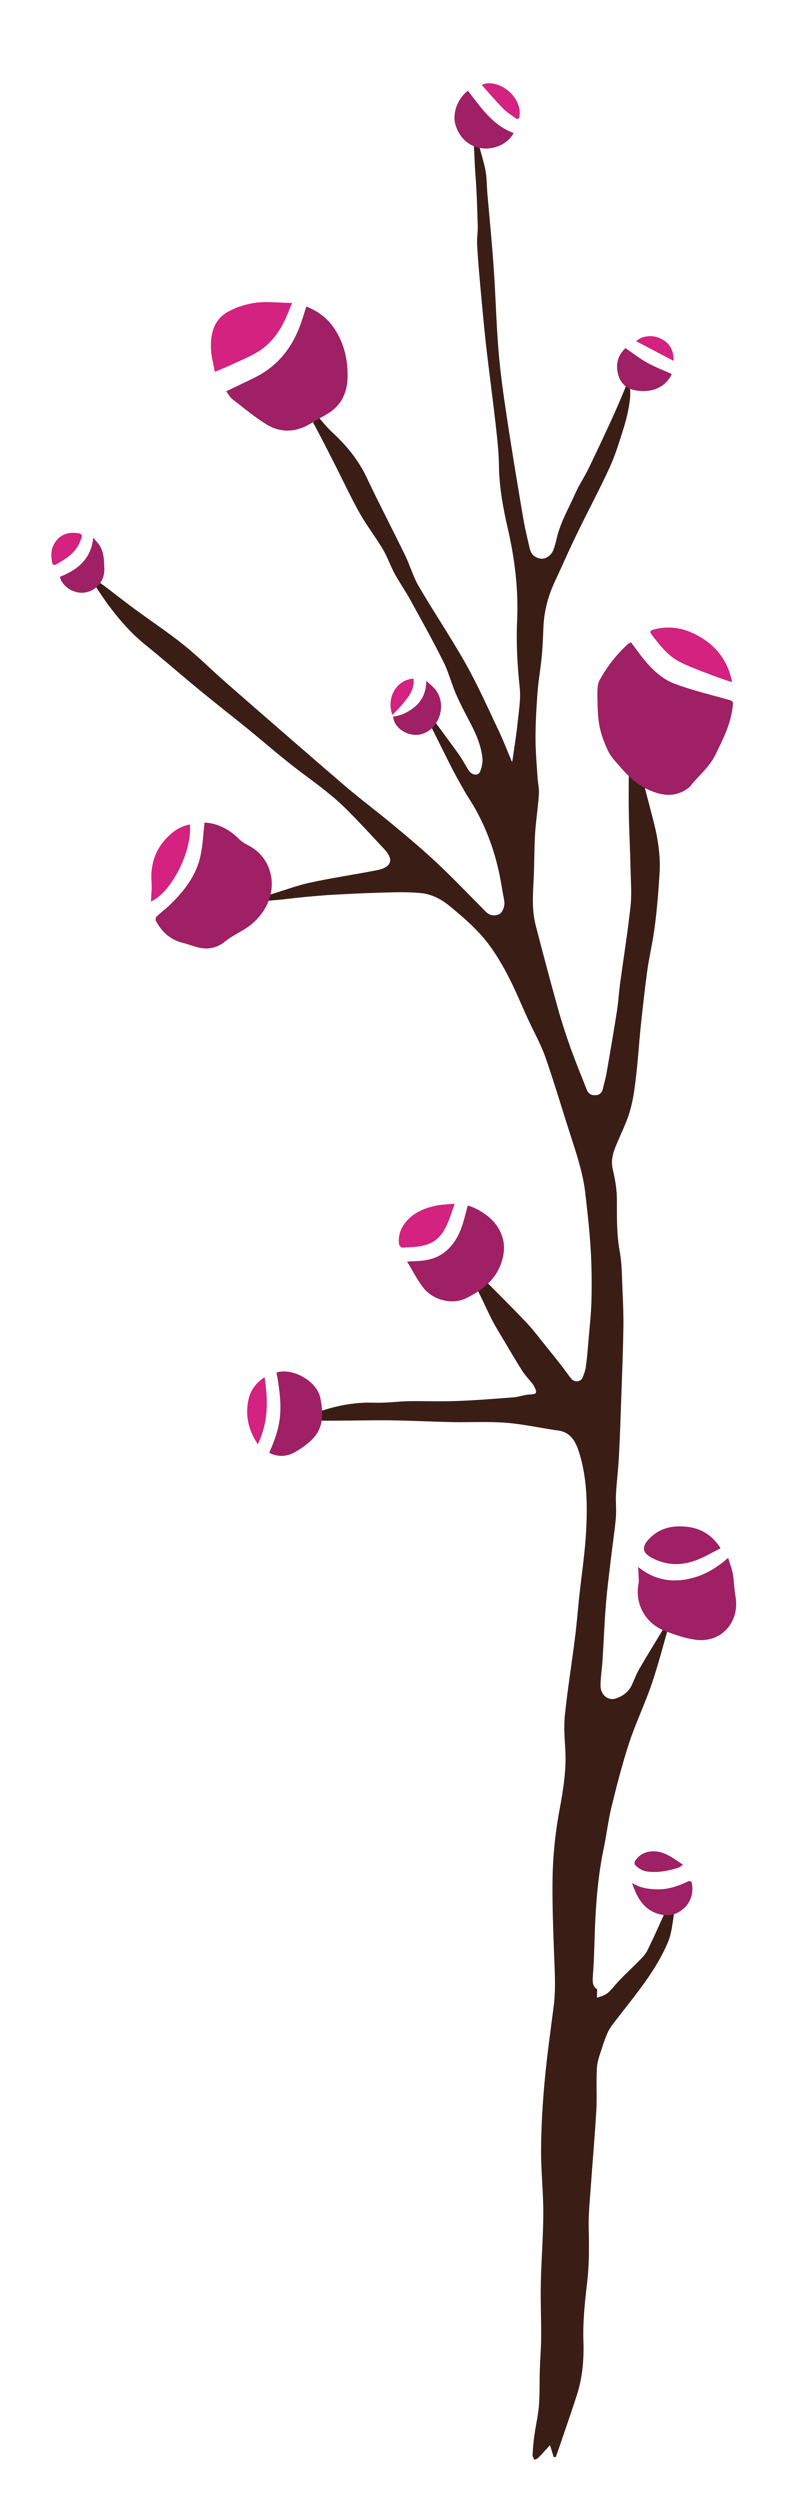 <?xml version="1.0" encoding="UTF-8"?> <svg xmlns="http://www.w3.org/2000/svg" id="Layer_1" viewBox="0 0 88.91 279.29"><defs><style>.cls-1{fill:#9f2064;}.cls-2{fill:#d3227f;}.cls-3{fill:#3a1e16;}</style></defs><g><path class="cls-3" d="m53.1,14.07c.61-.45.68.59,1.26.15-.8-.28-.8-1.49-1.84-1.4.56,2.2.48,4.46.65,6.7.15,1.89.2,3.8.26,5.7.02.71-.11,1.42-.07,2.13.09,1.63.23,3.25.38,4.88.19,2.06.37,4.12.6,6.17.35,3.09.77,6.16,1.12,9.25.16,1.45.32,2.9.34,4.36.03,2.41.46,4.74,1,7.08.78,3.38,1.19,6.81,1.03,10.3-.11,2.47.03,4.94.29,7.41.14,1.26-.09,2.56-.22,3.84-.14,1.33-.35,2.66-.54,3.99-.03.22-.07.43-.09.51-.48-1.13-.95-2.36-1.52-3.56-1.18-2.48-2.3-5-3.64-7.39-1.66-2.95-3.56-5.76-5.27-8.68-.64-1.09-.98-2.35-1.54-3.49-1.42-2.91-2.92-5.78-4.31-8.71-.93-1.96-2.26-3.57-3.84-5.02-.63-.58-1.15-1.28-1.74-1.9-.47-.48-.98-.92-1.47-1.38-.05.05-.11.1-.16.15.36.59.76,1.15,1.09,1.76.82,1.54,1.62,3.08,2.41,4.64.98,1.91,1.88,3.87,2.93,5.74.78,1.39,1.77,2.66,2.59,4.03.52.87.85,1.85,1.33,2.75.54.99,1.2,1.92,1.74,2.91,1.27,2.3,2.55,4.59,3.72,6.94.57,1.13.88,2.38,1.38,3.55.45,1.04.97,2.04,1.5,3.04.7,1.31,1.31,2.65,1.48,4.13.06.51-.07,1.07-.26,1.55-.2.52-.93.41-1.29-.16-.38-.6-.71-1.24-1.12-1.81-1.1-1.53-2.22-3.04-3.36-4.55-.29-.39-.85-.25-1.19.2.25.05.58.02.79.17.22.15.36.46.49.72.78,1.54,1.53,3.08,2.31,4.62.51,1,1.05,1.98,1.61,2.96.4.7.87,1.37,1.26,2.08,1.51,2.71,2.44,5.62,2.93,8.68.08.53.2,1.05.28,1.59.08.56-.22,1.3-.62,1.45-.53.2-1.02.13-1.44-.29-1.78-1.79-3.53-3.62-5.37-5.36-1.56-1.47-3.21-2.86-4.86-4.23-1.83-1.53-3.75-2.95-5.56-4.5-4.44-3.81-8.86-7.66-13.27-11.51-1.57-1.37-3.05-2.86-4.68-4.17-1.81-1.45-3.75-2.74-5.62-4.11-1.12-.83-2.22-1.7-3.33-2.54-.39-.29-.82-.53-1.21-.83-.14-.11-.22-.31-.32-.47.17-.06.35-.13.52-.19.08-.03.17-.03.3-.06-.15-.12-.24-.25-.37-.31-.28-.12-.43-.63-.87-.3-.49.37-.86,1.26-.68,1.64.04.08.16.13.24.19.5-.51.75-.52,1.17.05.55.74,1.03,1.53,1.57,2.27,1.24,1.69,2.6,3.27,4.25,4.6,2.03,1.64,3.99,3.36,6,5.01,1.76,1.45,3.56,2.85,5.34,4.29,2.07,1.68,4.07,3.45,6.21,5.04,1.78,1.32,3.56,2.63,5.11,4.2,1.4,1.41,2.74,2.87,4.09,4.32,1.2,1.3.58,2.04-.84,2.32-2.52.5-5.06.86-7.56,1.41-1.5.33-2.95.9-4.43,1.33-.63.19-1.28.31-1.92.46-.21.05-.43.1-.74.17,1.95.2,3.77-.07,5.59-.27,1.54-.17,3.1-.3,4.65-.38,2.13-.12,4.26-.2,6.39-.25.98-.02,1.97,0,2.95.09,1.32.13,2.44.8,3.41,1.62,1.27,1.06,2.55,2.16,3.61,3.42,1.01,1.2,1.84,2.57,2.58,3.96.88,1.65,1.58,3.4,2.37,5.11.65,1.41,1.43,2.78,1.94,4.24,1.07,3.06,1.97,6.17,2.98,9.25.63,1.93,1.23,3.86,1.47,5.87.24,2.06.47,4.12.6,6.18.12,1.9.14,3.81.1,5.71-.03,1.55-.21,3.1-.34,4.64-.08.97-.15,1.93-.29,2.89-.06.44-.21.88-.39,1.28-.19.43-.84.51-1.2.12-.41-.46-.74-.99-1.12-1.48-.61-.77-1.22-1.54-1.84-2.3-.68-.84-1.32-1.71-2.06-2.49-1.68-1.77-3.42-3.49-5.14-5.22-.06-.06-.16-.11-.19-.18-.07-.18-.2-.41-.14-.55.04-.11.35-.2.51-.16.33.07.64.24,1.03.28-.23-.22-.44-.46-.7-.65-.48-.35-.98-.67-1.49-.98-.46-.29-1.32-.27-1.63.02-.32.29-.39,1.13-.06,1.64.23.36.55.67.88.94.28.24.66.37.94.62.25.22.46.51.61.81.52,1.03.98,2.09,1.51,3.12.37.72.81,1.41,1.22,2.11.7,1.18,1.4,2.37,2.13,3.53.3.48.7.89,1.05,1.33.13.16.26.33.34.51.33.69.21.79-.54.82-.59.02-1.18.27-1.77.32-2.11.16-4.22.33-6.33.41-1.79.07-3.59,0-5.39.02-1.33.03-2.66.22-3.99.17-2.32-.08-4.51.42-6.66,1.2-.23.08-.47.13-.7.22-.13.05-.24.16-.36.25.16.1.31.28.47.29.86.04,1.73.06,2.59.05,2.16,0,4.32-.06,6.48-.04,2.32.03,4.64.15,6.96.2,2,.04,4.02-.08,6.01.07,1.82.14,3.63.53,5.44.81.02,0,.03.02.05.02,1.87.07,2.42,1.4,2.85,2.9.74,2.61.8,5.29.68,7.95-.11,2.68-.54,5.35-.82,8.02-.15,1.45-.26,2.91-.45,4.36-.36,2.85-.82,5.69-1.12,8.54-.14,1.29-.04,2.62.04,3.92.14,2.35-.26,4.63-.68,6.92-.48,2.62-.73,5.26-.75,7.92-.02,2.62.07,5.24.17,7.86.07,2,.22,3.99-.04,5.99-.36,2.78-.75,5.56-1.01,8.35-.23,2.52-.38,5.05-.4,7.57-.02,2.37.25,4.74.25,7.1,0,2.66-.23,5.33-.28,7.99-.04,1.93.05,3.86.04,5.79,0,1.27-.11,2.54-.15,3.81-.04,1.34,0,2.68-.1,4.01-.09,1.11-.36,2.2-.51,3.31-.1.72-.16,1.45-.2,2.18-.01.18.13.36.2.54.16-.08.34-.13.46-.25.43-.44.84-.9,1.29-1.39.15.48.28.9.41,1.33.08,0,.16,0,.24,0,.31-.9.63-1.79.93-2.69.49-1.45,1-2.89,1.46-4.35.6-1.9.76-3.87.7-5.84-.08-2.24.16-4.45.42-6.66.23-1.99.22-3.99.17-5.99-.04-1.49.11-2.99.22-4.48.2-2.89.46-5.79.63-8.68.09-1.61-.03-3.22.07-4.83.05-.79.38-1.58.62-2.35.16-.53.36-1.05.58-1.55.14-.31.33-.61.54-.89,1.31-1.72,2.69-3.39,3.92-5.16.88-1.28,1.69-2.64,2.29-4.07.44-1.06.51-2.29.72-3.44.07-.4.02-.83.11-1.23.05-.24.24-.44.4-.71-.44-.3-.91-.36-1.42-.12,0,.17,0,.32,0,.42.2,0,.37,0,.64.02-.46,1.01-.86,1.92-1.28,2.83-.49,1.07-.97,2.15-1.5,3.21-.2.39-.52.73-.83,1.04-.91.93-1.88,1.79-2.73,2.76-.39.45-.72.91-1.27,1.17-.23.1-.47.17-.8.28.02-.36.03-.62.04-.94-.5-.31-.54-.8-.49-1.44.14-1.75.17-3.5.23-5.25.12-3.05.36-6.08.99-9.07.33-1.55.5-3.14.88-4.67.59-2.39,1.2-4.79,1.97-7.13.73-2.22,1.77-4.35,2.52-6.57.78-2.31,1.38-4.67,2.06-7.01-.08-.03-.15-.06-.23-.09-.2.36-.39.74-.61,1.09-.88,1.46-1.78,2.9-2.63,4.37-.33.57-.55,1.2-.83,1.79-.35.75-.99,1.21-1.74,1.47-.9.32-1.76-.39-1.75-1.45.01-.95.17-1.9.23-2.85.13-2.1.21-4.2.38-6.29.15-1.8.39-3.59.6-5.39.17-1.42.39-2.83.51-4.24.07-.86-.04-1.74.01-2.6.08-1.4.26-2.8.33-4.21.12-2.26.19-4.52.27-6.78.09-2.54.19-5.07.23-7.61.02-1.45-.04-2.91-.11-4.36-.06-1.38-.05-2.78-.3-4.14-.36-1.94-.31-3.88-.32-5.84,0-1.11-.2-2.24-.46-3.33-.22-.96,0-1.79.35-2.63.53-1.29,1.17-2.54,1.56-3.86.37-1.24.54-2.56.69-3.85.22-1.84.33-3.7.52-5.54.22-2.09.45-4.17.73-6.25.18-1.34.49-2.67.7-4,.17-1.08.3-2.17.4-3.26.12-1.19.2-2.39.28-3.59.14-2.05-.19-4.05-.7-6.03-.54-2.09-1.1-4.18-1.63-6.27-.04-.15.05-.33.08-.5.16.06.36.09.46.2.18.18.35.4.43.64.37.98,1.47,1.39,1.83,2.4.24-1.09.93-2.05.58-3.24-.24-.81-.76-1.35-1.52-1.6-.39-.13-.48-.31-.48-.66,0-1.1,0-2.2-.07-3.3-.02-.35-.21-.74-.43-1.02-.13-.17-.48-.23-.73-.22-.08,0-.19.38-.21.6-.13,1.36-.25,2.72-.34,4.08-.03.54-.11,1.02-.59,1.36-.07.05-.1.18-.1.28-.01,2.05-.05,4.1-.02,6.15.03,2.2.15,4.4.2,6.6.03,1.36.14,2.73,0,4.08-.32,2.91-.78,5.8-1.18,8.71-.13,1-.19,2.01-.34,3-.36,2.31-.76,4.62-1.16,6.92-.1.6-.28,1.18-.41,1.77-.1.45-.38.73-.83.74-.41.02-.78-.12-.96-.57-.6-1.54-1.24-3.07-1.8-4.63-.53-1.48-1.02-2.97-1.44-4.48-.86-3.08-1.68-6.17-2.48-9.26-.4-1.54-.35-3.12-.26-4.7.11-1.84.07-3.68.18-5.52.09-1.49.33-2.97.43-4.47.04-.64-.12-1.3-.16-1.95-.09-1.44-.22-2.89-.22-4.33,0-1.68.1-3.36.22-5.04.1-1.33.34-2.65.47-3.98.11-1.14.15-2.28.2-3.43.08-1.78.54-3.46,1.29-5.06.83-1.77,1.61-3.57,2.47-5.33,1.2-2.48,2.51-4.91,3.66-7.42.65-1.43,1.11-2.96,1.58-4.47.31-1,.54-2.04.67-3.08.1-.76-.03-1.54-.06-2.31-.04,0-.09-.01-.13-.02-.14.41-.25.84-.42,1.24-.44,1.05-.88,2.11-1.36,3.15-.87,1.89-1.75,3.78-2.66,5.65-.46.95-1.07,1.84-1.49,2.8-.74,1.67-1.69,3.27-2.09,5.09-.09.41-.21.81-.35,1.2-.22.6-.86,1.06-1.41.98-.64-.09-1.08-.48-1.23-1.11-.28-1.2-.57-2.4-.77-3.62-.63-3.72-1.25-7.44-1.81-11.17-.37-2.45-.72-4.91-.92-7.37-.25-3.04-.32-6.1-.53-9.14-.19-2.79-.47-5.57-.71-8.35-.07-.82-.06-1.65-.19-2.46-.14-.83-.4-1.65-.62-2.47-.23-.9-.47-1.79-.69-2.62Z"></path><path class="cls-3" d="m30.96,45.18c-.52.68-.48.89.03,1.36.23.21.48.42.78.57-.16-.31-.34-.62-.47-.94-.14-.33-.23-.67-.34-.99Z"></path><path class="cls-3" d="m26.91,101.67c-.19-.3-.53-.6,0-.92-.03-.04-.05-.08-.08-.12-.26.1-.58.15-.76.33-.08.08.04.48.17.65.12.15.38.18.58.26.03-.06.06-.12.09-.19Z"></path><path class="cls-3" d="m32.63,44.8c-.25-.02-.53-.04-.95-.07.43.46.77.82,1.18,1.26-.09-.46-.16-.8-.23-1.19Z"></path></g><g><path class="cls-1" d="m70.58,71.74c-.1.06-.28.14-.42.27-1.25,1.15-2.28,2.48-3.09,3.95-.28.5-.26,1.2-.26,1.81.02,1.11.02,2.24.23,3.33.19.98.56,1.96,1,2.86.32.65.88,1.2,1.36,1.76.86,1,1.81,1.9,3.02,2.46,1.51.7,3.03.97,4.51-.11.1-.07.2-.15.27-.24.91-1.17,2.1-2.08,2.78-3.46.83-1.68,1.68-3.33,1.93-5.21.12-.87.12-.83-.69-1.06-1.91-.53-3.84-1.01-5.71-1.69-1.4-.51-2.51-1.55-3.46-2.7-.51-.61-.96-1.27-1.49-1.97Z"></path><path class="cls-1" d="m22.87,91.91c-.14,1.22-.18,2.41-.42,3.56-.48,2.37-1.92,4.18-3.64,5.79-.43.4-.9.75-1.32,1.15-.09.09-.12.36-.05.48.66,1.22,1.6,2.09,2.99,2.44.64.16,1.26.41,1.9.55,1.03.22,2.05-.04,2.81-.68.79-.66,1.72-1.04,2.54-1.61,2.06-1.44,3.26-3.93,2.47-6.37-.42-1.29-1.27-2.23-2.49-2.84-.35-.18-.69-.41-.97-.69-.99-.99-2.38-1.76-3.82-1.79Z"></path><path class="cls-1" d="m34.26,34.23c-.22.68-.4,1.31-.62,1.92-.94,2.66-2.56,4.74-5.12,6.01-1.04.52-2.1,1.01-3.23,1.56.27.34.44.68.72.89,1.23.95,2.43,1.96,3.75,2.78,1.64,1.01,3.35.92,5.01-.09.65-.4,1.34-.75,1.98-1.15,1.45-.9,2.07-2.32,2.12-3.94.06-1.95-.37-3.82-1.46-5.48-.75-1.15-1.8-1.94-3.15-2.49Z"></path><path class="cls-1" d="m81.42,174.04c-1.47,1.3-3.04,2.15-4.87,2.43-1.88.28-3.59-.13-5.18-1.42.02.33.03.56.04.79,0,.36.07.74,0,1.09-.43,2.32.8,4.46,3.02,5.3,1.11.42,2.21.8,3.41.96,2.86.36,4.93-2.02,4.41-4.88-.15-.81-.15-1.66-.29-2.47-.1-.59-.33-1.15-.53-1.8Z"></path><path class="cls-1" d="m52.31,134.69c-.14.53-.28,1.07-.43,1.6-.38,1.35-.94,2.6-2.06,3.52-.93.77-2.04,1.02-3.2,1.07-.31.02-.61.03-1.1.05.66,1.07,1.16,2.09,1.84,2.95,1.09,1.37,3.2,1.91,4.75,1.16,2.12-1.03,3.84-2.5,4.21-5.02.18-1.21-.17-2.33-.92-3.31-.66-.86-1.97-1.73-3.09-2.04Z"></path><path class="cls-2" d="m32.67,33.85c-1.44-.03-2.74-.19-4-.04-1.08.14-2.21.48-3.16,1.01-1.64.91-2.01,2.56-1.91,4.3.05.79.27,1.56.43,2.42.69-.29,1.24-.5,1.76-.75,1.11-.53,2.29-.97,3.3-1.65,1.31-.87,2.22-2.15,2.87-3.6.24-.53.45-1.07.71-1.71Z"></path><path class="cls-1" d="m30.92,153.33c.82,4.39.46,6.03-.81,8.97.96.49,1.94.44,2.85-.06.68-.38,1.33-.85,1.89-1.38,1.36-1.32,1.32-2.92.98-4.67-.39-1.98-3.22-3.42-4.9-2.86Z"></path><path class="cls-2" d="m81.88,76.19c-.54-2.67-2.1-4.4-4.44-5.48-1.39-.64-2.85-.78-4.35-.38-.31.08-.48.22-.26.5.89,1.15,1.76,2.35,3.07,3.05,1.03.55,2.15.94,3.24,1.37.79.31,1.6.58,2.4.86.08.03.16.04.33.07Z"></path><path class="cls-1" d="m80.59,172.97c-.92-1.46-2.15-2.21-3.7-2.4-1.61-.19-3.09.09-4.28,1.32-.91.95-.79,1.61.42,2.21,1.58.79,3.21.81,4.82.2.94-.35,1.81-.87,2.74-1.34Z"></path><path class="cls-1" d="m52.34,10.13c-1.17.87-1.77,2.52-1.41,3.78.44,1.54,1.6,2.54,3.09,2.67,1.38.13,2.86-.59,3.42-1.72-2.34-.86-3.66-2.85-5.11-4.73Z"></path><path class="cls-2" d="m21.24,92.1c-.73.14-1.38.45-1.95.91-1.75,1.44-2.51,3.29-2.34,5.56.05.7-.04,1.42-.07,2.15,2.29-1.03,4.63-5.64,4.36-8.62Z"></path><path class="cls-2" d="m50.86,134.47c-.8.08-1.49.08-2.16.23-1.08.24-2.12.63-2.95,1.42-.81.78-1.25,1.71-1.13,2.85.02.15.23.41.34.41,1.09-.06,2.19-.04,3.22-.52.96-.45,1.47-1.27,1.87-2.18.29-.66.5-1.36.8-2.21Z"></path><path class="cls-1" d="m75.12,41.78c-.95-.43-1.88-.78-2.73-1.25-.84-.47-1.6-1.07-2.44-1.64-.75.7-1.08,1.58-.89,2.64.18,1.05.8,1.81,1.82,2.04,1.47.33,3.15.03,4.07-1.44.08-.12.13-.26.17-.35Z"></path><path class="cls-1" d="m47.68,76.04c-.02,1.34-.49,2.3-1.4,3.01-.67.53-1.44.9-2.32,1.01.12,1.3,1.68,2.29,3.07,1.98,2.05-.46,3.12-3.38,1.54-5.15-.24-.26-.52-.48-.9-.84Z"></path><path class="cls-1" d="m70.7,210.4c.55,1.62,1.32,3.02,3.11,3.46,1.08.27,2.05-.03,2.81-.81.74-.76.94-1.73.74-2.77-.01-.07-.27-.17-.35-.13-1.08.51-2.17.92-3.39.91-.91,0-1.79-.1-2.61-.53-.1-.05-.21-.1-.31-.15Z"></path><path class="cls-1" d="m10.43,60.06c-.25,2.44-1.79,3.6-3.73,4.38.33,1.42,2.5,2.51,4.06,1.17.65-.56.94-1.28.91-2.14-.04-.87-.04-1.76-.53-2.53-.17-.27-.41-.5-.71-.88Z"></path><path class="cls-2" d="m29.59,153.85c-1,.66-1.59,1.48-1.81,2.54-.37,1.76,0,3.36,1.05,4.96,1.19-2.46,1.16-4.9.76-7.5Z"></path><path class="cls-1" d="m76.39,208.32c-1.16-.75-2.16-1.63-3.59-1.49-.75.07-1.37.43-1.78,1.07-.07.1-.08.33-.02.4.36.4.78.69,1.36.77,1.22.17,2.37-.07,3.52-.42.15-.05.28-.18.51-.34Z"></path><path class="cls-2" d="m5.89,63.06c.09.01.25.09.33.03,1.09-.63,2.17-1.25,2.7-2.5.38-.88.36-1.01-.57-1.06-.91-.05-1.68.28-2.19,1.06-.48.73-.52,1.54-.27,2.45Z"></path><path class="cls-2" d="m53.9,9.52c.79.88,1.54,1.76,2.36,2.6.4.41.9.72,1.37,1.07.26.2.42.1.47-.21.31-1.99-2.02-4.1-3.99-3.6-.05.01-.08.06-.2.14Z"></path><path class="cls-2" d="m46.24,75.81c-1.76.1-3.09,1.96-2.36,4.07,1.95-1.97,2.51-2.92,2.36-4.07Z"></path><path class="cls-2" d="m75.34,40.32c.01-1.34-.58-2.16-1.67-2.59-.79-.31-1.89-.23-2.52.39,1.42.75,2.81,1.47,4.19,2.2Z"></path></g></svg> 